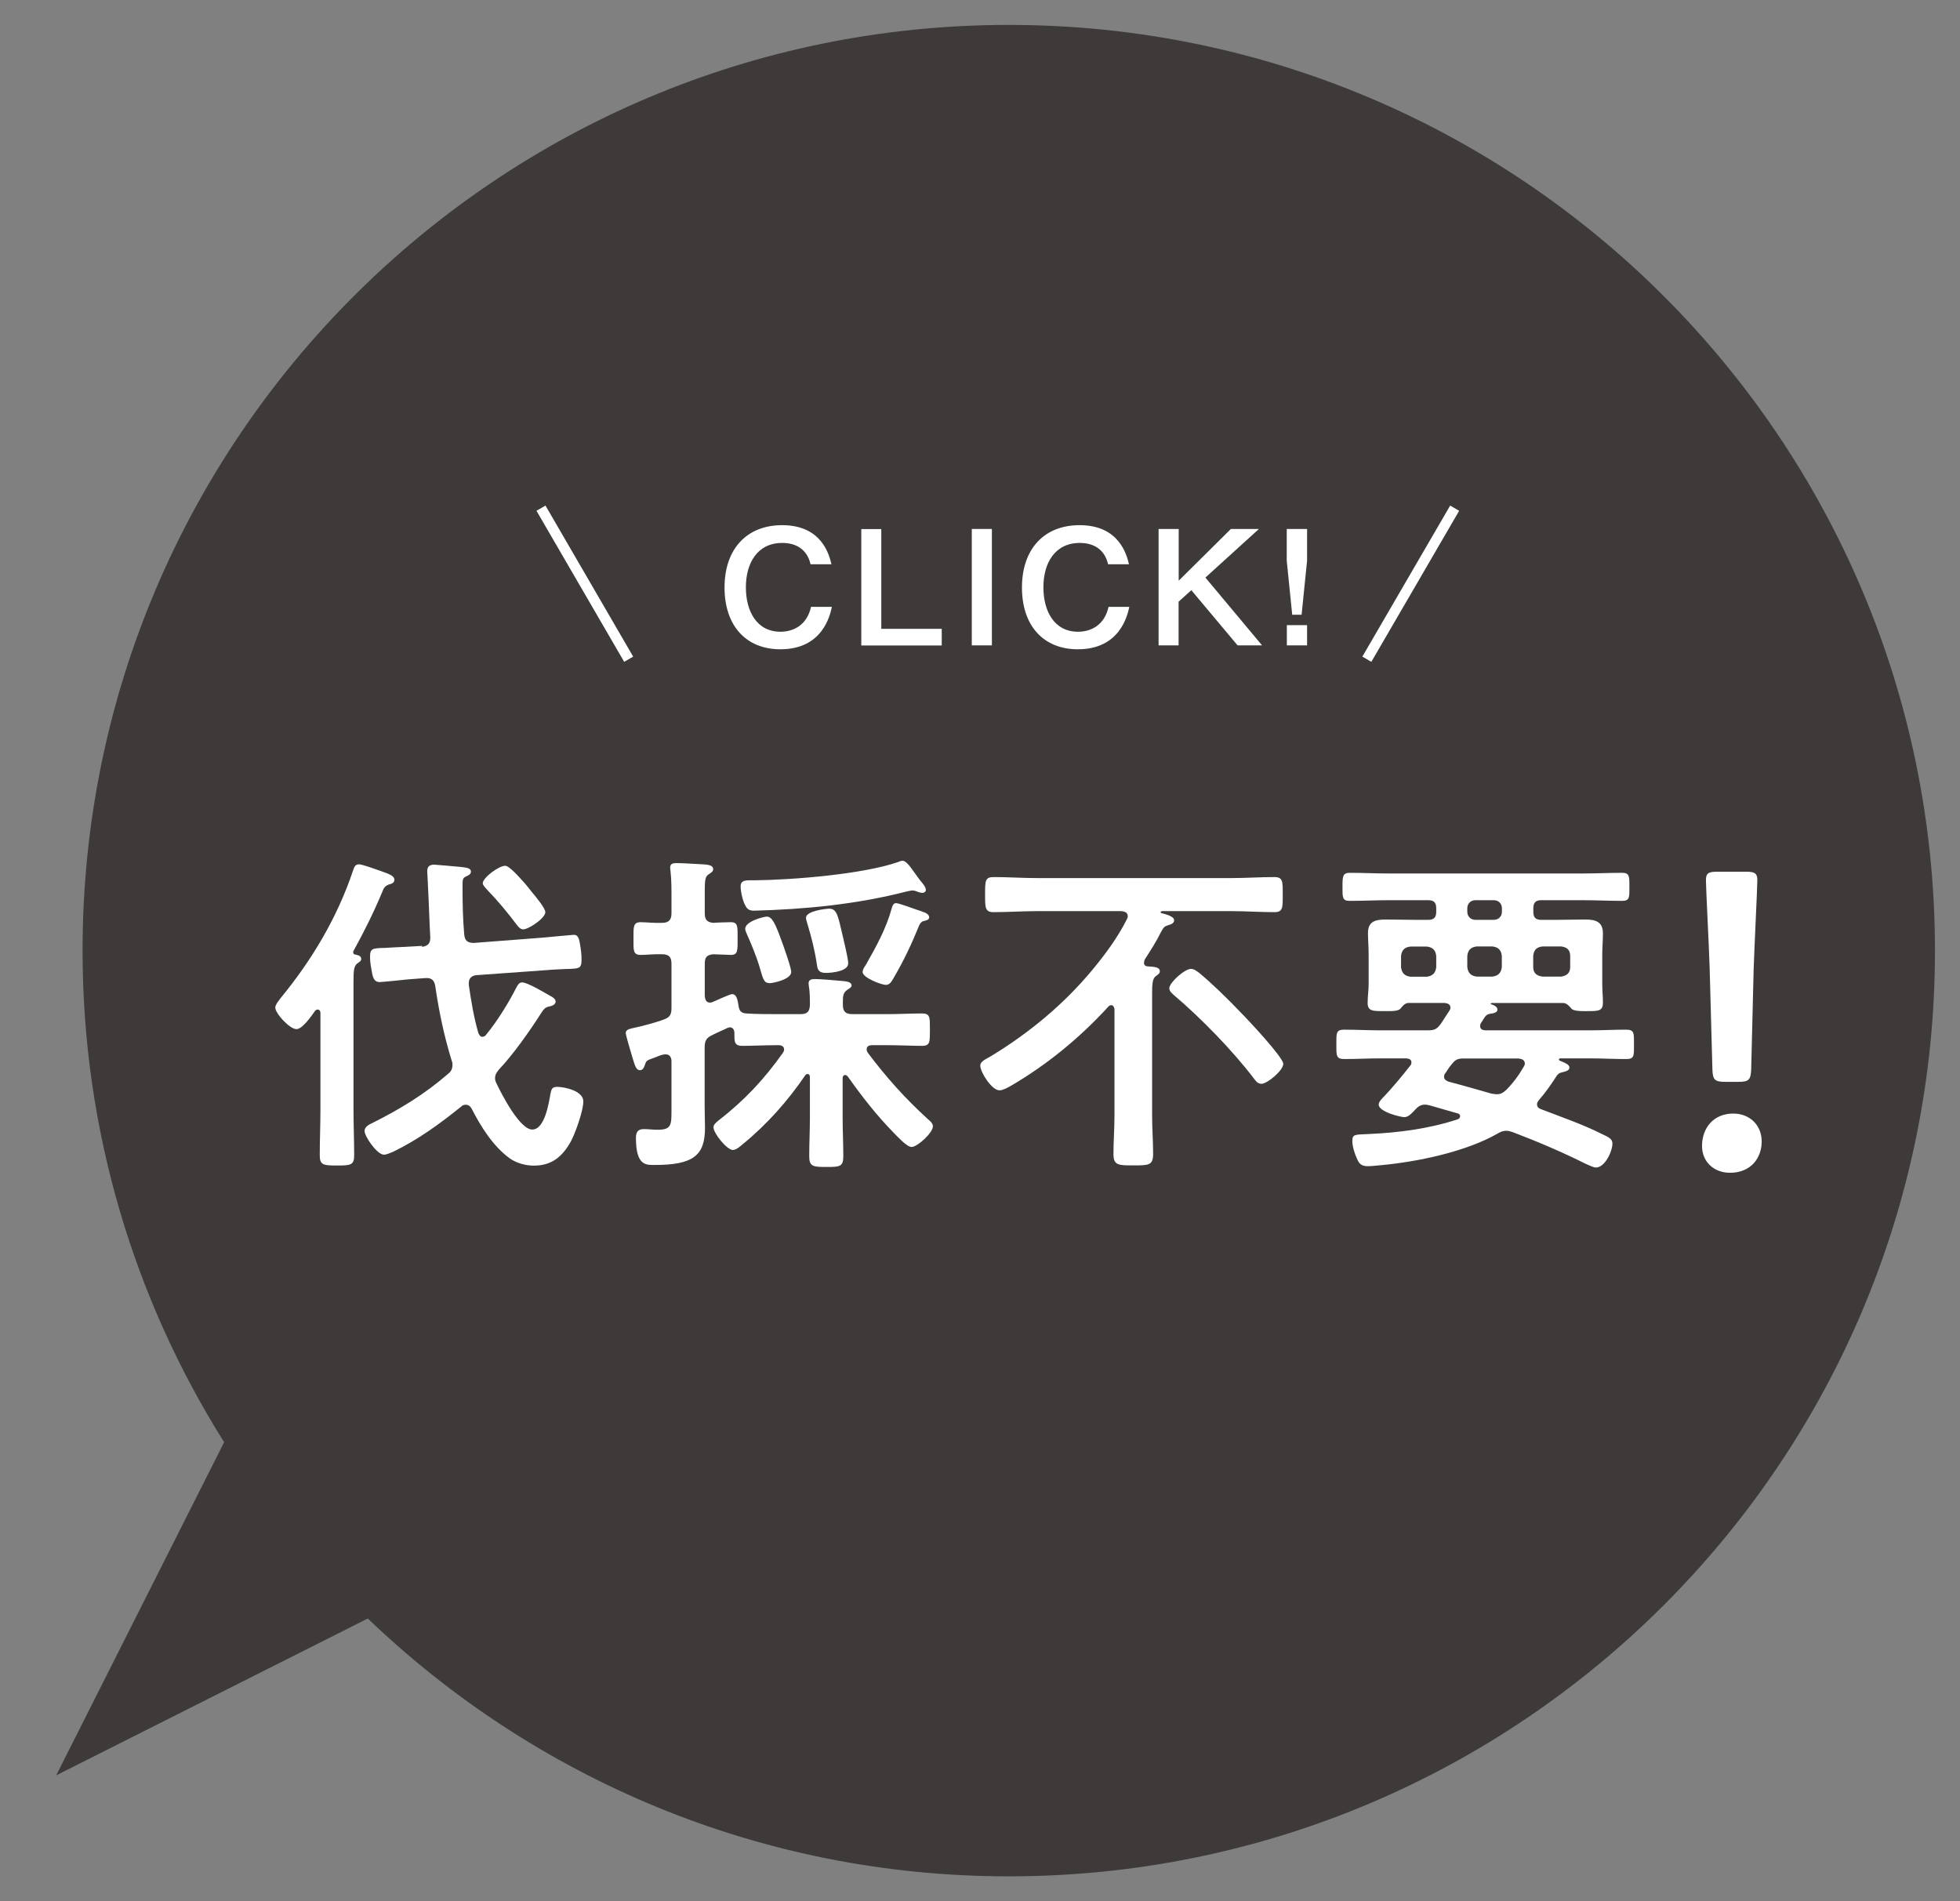 <?xml version="1.0" encoding="UTF-8"?>
<svg id="_レイヤー_2" data-name="レイヤー 2" xmlns="http://www.w3.org/2000/svg" viewBox="0 0 175.43 170.17">
  <rect x="0" y="0" width="175.43" height="170.17" fill="#808080" stroke="none"/>
  <defs>
    <style>
      .cls-1 {
        fill: #fff;
      }

      .cls-2 {
        fill: #3e3a39;
      }

      .cls-3 {
        fill: none;
        stroke: #fff;
        stroke-miterlimit: 10;
        stroke-width: .93px;
      }
    </style>
  </defs>
  <g id="MV">
    <g>
      <path class="cls-2" d="M90.29,2.23C44.51,2.23,7.39,39.33,7.39,85.09c0,16.17,4.65,31.25,12.67,44.01l-15.03,29.82,27.89-14.04c14.9,14.28,35.1,23.08,57.37,23.08,45.79,0,82.9-37.1,82.9-82.86S136.08,2.23,90.29,2.23Z"/>
      <g>
        <path class="cls-1" d="M74.46,54.32c-.17,.77-.83,3.8-4.61,3.8-3.07,0-5-2.1-5-5.53s1.97-5.58,5.16-5.58c3.56,0,4.21,2.67,4.41,3.5h-1.87c-.33-1.43-1.41-1.91-2.53-1.91-2.26,0-3.26,1.84-3.26,3.97s.96,3.98,3.1,3.98c1.13,0,2.37-.57,2.73-2.23h1.87Z"/>
        <path class="cls-1" d="M78.88,47.35v8.94h5.41v1.49h-7.2v-10.42h1.79Z"/>
        <path class="cls-1" d="M88.78,47.35v10.42h-1.8v-10.42h1.8Z"/>
        <path class="cls-1" d="M101.08,54.32c-.17,.77-.83,3.8-4.61,3.8-3.07,0-5-2.1-5-5.53s1.97-5.58,5.16-5.58c3.56,0,4.22,2.67,4.42,3.5h-1.87c-.33-1.43-1.41-1.91-2.53-1.91-2.26,0-3.26,1.84-3.26,3.97s.96,3.98,3.1,3.98c1.13,0,2.37-.57,2.73-2.23h1.87Z"/>
        <path class="cls-1" d="M105.5,47.35v4.63l4.67-4.63h2.51l-4.79,4.35,5.07,6.07h-2.19l-4.14-4.94-1.14,1.03v3.91h-1.79v-10.42h1.79Z"/>
        <path class="cls-1" d="M115.18,47.35h1.81v2.84l-.49,4.84h-.84l-.49-4.84v-2.84Zm0,10.42v-1.81h1.81v1.81h-1.81Z"/>
      </g>
      <line class="cls-3" x1="48.42" y1="45.49" x2="56.27" y2="59.01"/>
      <line class="cls-3" x1="130.2" y1="45.49" x2="122.34" y2="59.01"/>
      <g>
        <path class="cls-1" d="M26.52,92.12c-.58,0-1.88-1.39-1.88-1.93,0-.27,.33-.63,.48-.85,2.79-3.39,5.05-7.18,6.45-11.33,.12-.33,.18-.64,.55-.64,.33,0,1.51,.45,1.88,.57,.73,.27,1.3,.42,1.3,.82,0,.3-.3,.36-.51,.42-.36,.15-.45,.33-.58,.67-.76,1.82-1.63,3.57-2.57,5.27-.03,.06-.03,.09-.03,.12,0,.12,.09,.21,.21,.21,.21,.06,.51,.09,.51,.4,0,.18-.15,.24-.36,.4-.3,.24-.33,.67-.33,1.64v11.45c0,1.36,.06,2.72,.06,4.08,0,.88-.33,.91-1.51,.91-1.24,0-1.57-.03-1.57-.91,0-1.36,.06-2.72,.06-4.08v-8.67c0-.12-.06-.3-.24-.3-.09,0-.15,.03-.24,.12-.3,.42-1.12,1.63-1.66,1.63Zm11.26-7.36c.54-.09,.76-.33,.73-.91-.09-1.54-.12-3.09-.21-4.63,0-.3-.06-1-.06-1.24,0-.42,.21-.58,.64-.58,.12,0,2.12,.18,2.42,.21,.54,.06,.85,.12,.85,.42,0,.24-.24,.33-.42,.42-.36,.15-.33,.3-.33,1.15,0,1.33,.03,2.69,.15,4.05,.06,.55,.27,.73,.82,.76l6.36-.49c.33-.03,2.51-.24,2.63-.24,.33,0,.45,.24,.54,.76,.09,.55,.15,.91,.15,1.45,0,.82-.18,.82-1.39,.85-.42,.03-1,.03-1.73,.1l-6.27,.45c-.39,.03-.7,.24-.7,.7v.18c.21,1.45,.45,2.9,.85,4.28,.06,.18,.18,.36,.36,.36s.27-.09,.36-.21c.97-1.18,2-2.84,2.69-4.21,.12-.21,.24-.45,.51-.45,.48,0,1.94,.88,2.42,1.15,.24,.12,.58,.3,.58,.57,0,.33-.48,.42-.64,.45-.33,.09-.42,.24-.61,.51-1.06,1.66-2.48,3.69-3.84,5.14-.18,.24-.33,.42-.33,.76,0,.18,.06,.33,.15,.51,.45,.94,2.06,4.08,3.18,4.08s1.48-2.36,1.63-3.21c.09-.39,.12-.61,.61-.61,.58,0,2.33,.33,2.33,1.3,0,.85-.7,2.78-1.09,3.54-.76,1.39-1.72,2.21-3.33,2.21-.73,0-1.54-.21-2.15-.64-1.48-1.06-2.6-2.84-3.42-4.45-.12-.21-.27-.36-.54-.36-.18,0-.3,.06-.42,.18-1.91,1.54-3.84,2.94-6.05,4.02-.24,.09-.58,.27-.85,.27-.61,0-1.73-1.63-1.73-2.12,0-.36,.39-.58,.67-.7,2.48-1.24,4.72-2.6,6.81-4.42,.27-.21,.39-.45,.39-.82,0-.15-.03-.27-.09-.42-.67-2.18-1.12-4.33-1.45-6.6-.09-.54-.33-.76-.88-.73l-1.57,.12c-.21,.03-2.36,.24-2.54,.24-.45,0-.58-.36-.67-.82-.09-.51-.18-.91-.18-1.42,0-.79,.21-.79,1.36-.82,.45-.03,1-.06,1.73-.09l1.57-.09Zm9.05-1.57c-.24,0-.39-.18-.54-.36-.82-1.09-1.69-2.15-2.63-3.12-.12-.15-.45-.45-.45-.64,0-.51,1.45-1.57,2-1.57,.39,0,1.24,1,1.79,1.6,.18,.21,.36,.45,.54,.67,.48,.57,1.27,1.54,1.27,1.88,0,.55-1.51,1.54-1.97,1.54Z"/>
        <path class="cls-1" d="M78.02,93.56c-.21,0-.45,.09-.45,.36,0,.12,.03,.18,.09,.3,1.66,2.21,3.33,4.08,5.39,5.96,.18,.15,.45,.36,.45,.64,0,.58-1.39,1.85-1.91,1.85-.42,0-1.24-.91-1.54-1.21-1.6-1.63-2.85-3.24-4.18-5.11-.06-.06-.12-.12-.24-.12-.15,0-.21,.15-.21,.3v3.54c0,1.15,.06,2.27,.06,3.42,0,.94-.3,.97-1.48,.97-1.24,0-1.57-.03-1.57-.97,0-1.15,.06-2.27,.06-3.42v-3.66c0-.15-.06-.27-.21-.27-.09,0-.15,.03-.21,.12-1.57,2.3-3.42,4.39-5.6,6.17-.21,.18-.58,.51-.88,.51-.51,0-1.73-1.48-1.73-2.03,0-.27,.27-.45,.45-.61,2.33-1.81,4.09-3.69,5.78-6.08,.06-.09,.09-.18,.09-.27,0-.3-.24-.39-.48-.39h-.21c-1.06,0-2.18,.06-3.03,.06-.76,0-.73-.36-.73-1.24-.03-.21-.15-.42-.39-.42-.09,0-.15,.03-.24,.06-.42,.21-.88,.39-1.3,.61-.58,.27-.73,.51-.73,1.15v5.26c0,.64,.03,1.3,.03,1.94,0,2.45-1.06,3.3-4.48,3.3-.79,0-1.7,.09-1.7-2.42,0-.48,.15-.79,.7-.79,.39,0,.82,.06,1.24,.06,1.3,0,1.24-.48,1.24-1.97v-4.17c0-.33-.15-.61-.51-.61-.33,0-.64,.15-.94,.27-.67,.24-.79,.27-.88,.54-.09,.24-.18,.61-.48,.61-.39,0-.48-.51-.67-1.09-.09-.33-.61-2-.61-2.24,0-.36,.48-.39,.82-.48,.61-.12,1.91-.48,2.51-.7,.61-.21,.76-.45,.76-1.06v-3.96c0-.61-.24-.85-.85-.85-.64-.03-1.36,.06-1.91,.06-.7,0-.64-.45-.64-1.45s-.06-1.48,.64-1.48c.48,0,1.24,.09,1.91,.06,.61,0,.85-.27,.85-.85v-1.45c0-.79,0-1.57-.09-2.36,0-.06-.03-.18-.03-.27,0-.39,.27-.42,.61-.42,.48,0,1.91,.09,2.48,.12,.27,.03,.76,.06,.76,.42,0,.24-.21,.33-.42,.48-.3,.18-.33,.58-.33,1.42v2.06c0,.54,.18,.79,.76,.85,.18-.03,1.51-.06,1.57-.06,.64,0,.61,.39,.61,1.42,0,1.12,.03,1.51-.61,1.51-.18,0-1.3-.06-1.57-.06-.58,.06-.76,.27-.76,.85v2.9c.03,.3,.12,.58,.48,.58,.09,0,.15-.03,.24-.06,.27-.12,1.54-.7,1.72-.7,.48,0,.51,.7,.58,1.03,.06,.48,.24,.67,.7,.7,.91,.06,1.79,.06,2.69,.06h2.15c.61,0,.82-.21,.85-.82,0-.45,0-1.18-.09-1.66,0-.09-.03-.18-.03-.27,0-.33,.27-.39,.55-.39,.51,0,1.97,.12,2.54,.18,.24,.03,.76,.06,.76,.39,0,.18-.21,.27-.42,.42-.33,.24-.36,.54-.36,1.03v.3c0,.61,.27,.82,.85,.82h3.18c1.03,0,2.03-.06,3.06-.06,.73,0,.7,.36,.7,1.42,0,1.12,.03,1.48-.7,1.48-.91,0-2-.06-3.06-.06h-1.42Zm4.51-13.64c-.12,0-.3-.06-.39-.09-.12-.06-.33-.12-.45-.12-.15,0-.39,.06-.54,.09-4.45,1.15-9.11,1.6-13.68,1.72-.54,0-.67-.27-.85-.64-.18-.42-.33-1.09-.33-1.54,0-.61,.57-.54,1.21-.54,3.39-.03,9.72-.54,12.87-1.63,.15-.06,.27-.12,.42-.12,.3,0,.67,.51,1.06,1.06,.18,.24,.33,.48,.51,.7,.15,.18,.51,.57,.51,.85,0,.18-.18,.27-.33,.27Zm-13.65,8.08c-.55,0-.58-.39-.97-1.69-.24-.76-.73-1.97-1.06-2.69-.06-.15-.15-.33-.15-.48,0-.67,1.66-1.09,1.94-1.09,.45,0,.76,.61,1.33,2.21,.18,.48,.85,2.36,.85,2.75,0,.67-1.66,1-1.94,1Zm5.05-.91c-.73,0-.76-.39-.82-.79-.18-1.21-.48-2.42-.85-3.63-.03-.15-.12-.33-.12-.51,0-.64,1.85-.82,2.09-.82,.7,0,.79,.73,1.18,2.36,.12,.54,.51,2.09,.51,2.54,0,.7-1.45,.85-2,.85Zm8.63-5.48c.21,.06,.61,.21,.61,.51,0,.24-.36,.3-.51,.33-.21,.06-.3,.21-.39,.39-.7,1.72-1.39,3.18-2.33,4.78-.15,.24-.3,.54-.64,.54-.42,0-2.09-.64-2.09-1.15,0-.21,.15-.45,.27-.61,.91-1.6,1.85-3.3,2.33-5.08,.06-.21,.15-.48,.39-.48,.27,0,1.94,.64,2.36,.76Z"/>
        <path class="cls-1" d="M102.39,86.18c0,.24,.18,.33,.39,.33,.27,.03,1.03,0,1.03,.42,0,.21-.12,.27-.36,.45-.3,.21-.33,.73-.33,1.54v10.98c0,1.15,.09,2.27,.09,3.39,0,1.03-.39,1.03-1.79,1.03-1.3,0-1.76,0-1.76-1,0-1.15,.09-2.27,.09-3.42v-9.59c-.03-.12-.09-.33-.27-.33-.12,0-.18,.03-.27,.12-2.54,2.78-5.48,5.2-8.75,7.11-.27,.15-.7,.39-1,.39-.7,0-1.72-1.63-1.72-2.21,0-.36,.42-.55,.91-.82,3.45-2.09,6.6-4.69,9.17-7.81,1.15-1.39,2.21-2.84,3.03-4.45,.06-.12,.09-.18,.09-.3,0-.33-.27-.42-.57-.45h-7.6c-1.27,0-2.54,.09-3.84,.09-.76,0-.76-.39-.76-1.57,0-1.27,0-1.57,.79-1.57,1.27,0,2.54,.09,3.81,.09h17.47c1.27,0,2.54-.09,3.81-.09,.79,0,.76,.39,.76,1.57s.03,1.57-.76,1.57c-1.27,0-2.54-.09-3.81-.09h-6.24s-.12,.03-.12,.09c0,.03,0,.06,.09,.09,.33,.09,1.12,.27,1.12,.64,0,.24-.24,.36-.48,.42-.39,.12-.45,.18-.7,.64-.42,.85-.94,1.66-1.45,2.45-.03,.09-.06,.15-.06,.27Zm10.5,10.83c-.33,0-.48-.24-.67-.48-1.88-2.48-4.78-5.45-7.17-7.47-.18-.18-.39-.33-.39-.61,0-.48,1.36-1.72,1.94-1.72,.27,0,.48,.18,.7,.33,1.18,.97,2.66,2.42,3.72,3.54,.61,.6,3.84,4.05,3.84,4.63s-1.42,1.79-1.97,1.79Z"/>
        <path class="cls-1" d="M132.48,91.84c0,.3,.21,.36,.45,.39h9.38c1.09,0,2.15-.06,3.24-.06,.73,0,.7,.3,.7,1.33s.03,1.3-.7,1.3c-1.09,0-2.15-.06-3.24-.06h-2.63c-.09,0-.15,.03-.15,.12,0,.03,.06,.09,.09,.09,.33,.15,.85,.3,.85,.61,0,.27-.3,.33-.51,.39l-.33,.09c-.18,.09-.27,.21-.36,.36-.52,.79-.91,1.36-1.52,2.06-.09,.12-.18,.24-.18,.39,0,.24,.18,.39,.39,.45,1.82,.7,3.66,1.33,5.42,2.21,.64,.3,.94,.45,.94,.85,0,.7-.67,2.15-1.48,2.15-.24,0-.67-.24-.91-.33-2.12-1.06-4.33-2-6.54-2.84-.21-.06-.36-.12-.57-.12-.27,0-.51,.09-.76,.24-2.82,1.63-7.18,2.54-10.45,2.84-.36,.03-.82,.09-1.18,.09-.58,0-.79-.21-1-.73-.18-.39-.39-1.06-.39-1.51,0-.67,.27-.57,1.51-.64,2.66-.12,5.42-.48,7.96-1.33,.09-.06,.18-.12,.18-.27,0-.12-.09-.21-.21-.24l-2.54-.73c-.15-.03-.27-.06-.39-.06-.39,0-.64,.18-.88,.45-.27,.27-.58,.67-.97,.67-.36,0-2.3-.48-2.3-1.12,0-.27,.33-.58,.51-.76,.82-.88,1.57-1.78,2.33-2.75,.06-.06,.09-.18,.09-.27,0-.27-.21-.33-.45-.36h-2.33c-1.09,0-2.15,.06-3.24,.06-.73,0-.7-.33-.7-1.3,0-1.03-.03-1.33,.7-1.33,1.09,0,2.15,.06,3.24,.06h4.21c.64,0,.85-.09,1.24-.64,.24-.36,.48-.76,.73-1.12,.06-.09,.09-.15,.09-.27,0-.3-.24-.39-.51-.42h-3.27c-.33,.03-.52,.3-.7,.52-.18,.18-.6,.21-.97,.21h-.42c-1.03,0-1.54,.03-1.54-.73,0-.57,.09-1.12,.09-1.69v-2.63c0-.73-.06-1.33-.06-1.94,0-1.06,.69-1.21,1.6-1.21s1.78,.03,2.66,.03h1.12c.52,0,.73-.21,.73-.73v-.3c0-.52-.21-.73-.73-.73h-3.42c-1.21,0-2.42,.06-3.6,.06-.67,0-.64-.33-.64-1.24s0-1.27,.64-1.27c1.18,0,2.39,.06,3.6,.06h17.2c1.21,0,2.39-.06,3.6-.06,.67,0,.64,.36,.64,1.27s.03,1.24-.64,1.24c-1.21,0-2.39-.06-3.6-.06h-3.66c-.48,0-.7,.21-.7,.73v.3c0,.52,.21,.73,.7,.73h1.33c.85,0,1.73-.03,2.6-.03s1.6,.15,1.6,1.24c0,.63-.06,1.27-.06,1.91v2.63c0,.54,.06,1.09,.06,1.63,0,.79-.36,.79-1.48,.79h-.24c-.39,0-.91-.03-1.09-.21-.18-.21-.39-.49-.73-.52h-6.42s-.09,.03-.09,.06,.03,.06,.06,.06c.21,.06,.55,.21,.55,.48s-.39,.33-.61,.36c-.36,.06-.42,.15-.64,.48-.06,.09-.12,.21-.21,.33-.06,.09-.09,.18-.09,.27Zm-3.93-6.26c-.06-.55-.33-.79-.85-.85h-1.45c-.52,.06-.79,.3-.85,.85v1c.06,.52,.33,.79,.85,.85h1.45c.52-.06,.79-.33,.85-.85v-1Zm5.42,12.37c.39,0,.58-.15,.85-.39,.63-.64,1.12-1.3,1.57-2.09,.06-.09,.09-.18,.09-.27,0-.33-.3-.42-.57-.45h-4.91c-.51,0-.73,.09-1.06,.51-.21,.24-.36,.48-.54,.76-.09,.09-.15,.21-.15,.36,0,.27,.21,.36,.42,.45,1.27,.33,2.54,.7,3.81,1.06,.18,.03,.33,.06,.48,.06Zm-1.91-17.37c-.42,0-.73,.3-.73,.73v.3c0,.42,.3,.73,.73,.73h1.64c.42,0,.73-.3,.73-.73v-.3c0-.42-.3-.73-.73-.73h-1.64Zm2.36,4.99c-.06-.55-.33-.79-.85-.85h-1.39c-.51,.06-.79,.3-.85,.85v1c.06,.52,.33,.79,.85,.85h1.39c.52-.06,.79-.33,.85-.85v-1Zm6.12,0c0-.55-.3-.79-.82-.85h-1.64c-.55,.06-.79,.3-.85,.85v1c0,.52,.3,.79,.85,.85h1.64c.51-.06,.82-.33,.82-.85v-1Z"/>
        <path class="cls-1" d="M157.68,102.18c0,1.49-.98,2.8-2.83,2.8-1.45,0-2.51-.98-2.51-2.4,0-1.6,1.02-2.9,2.8-2.9,1.45,0,2.54,1.02,2.54,2.5Zm-3.28-5.34c-.91,0-1.1-.18-1.13-1.09l-.25-9.19c-.07-2.18-.33-7.04-.33-7.77,0-.62,.22-.76,1.02-.76h2.56c.8,0,1.02,.15,1.02,.76,0,.73-.25,5.59-.33,7.99l-.22,8.97c-.04,.91-.22,1.09-1.13,1.09h-1.21Z"/>
      </g>
    </g>
  </g>
</svg>
